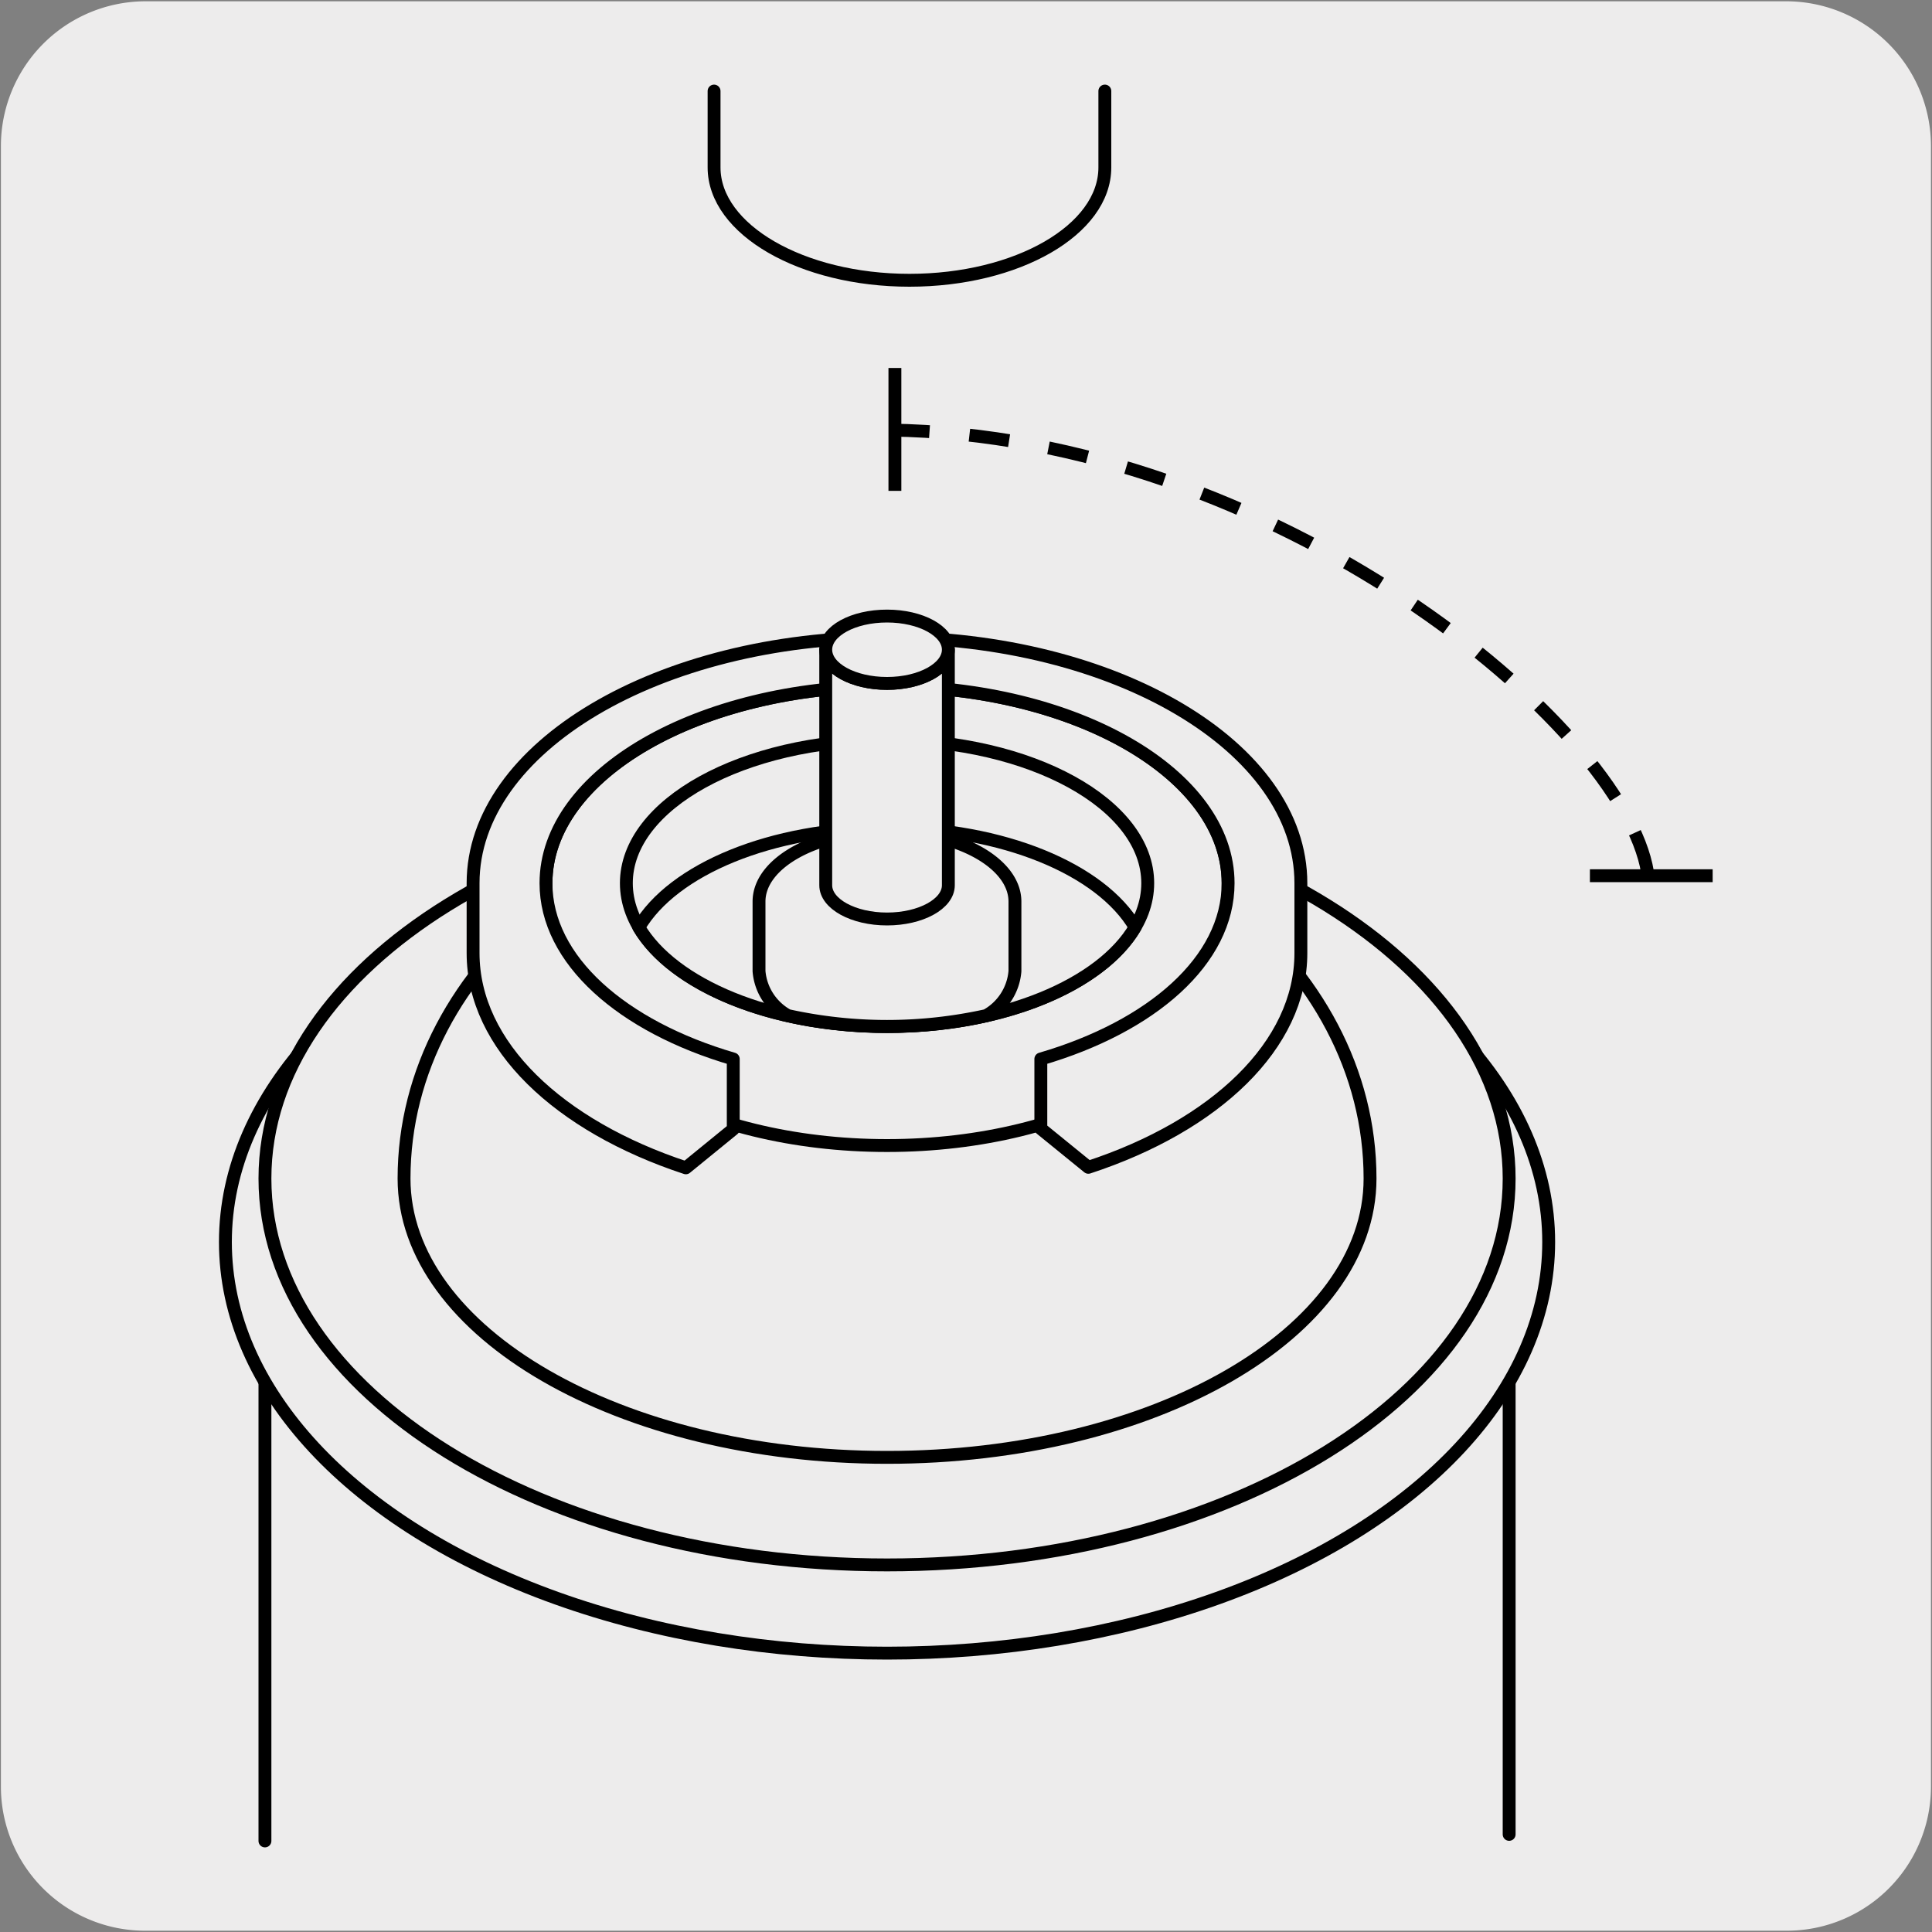 <svg xmlns="http://www.w3.org/2000/svg" viewBox="0 0 150 150"><rect x="0" y="0" width="150" height="150" fill="#808080" stroke="none"/><defs><style>.cls-1,.cls-2{fill:#edecec;}.cls-2,.cls-3,.cls-4{stroke:#000;}.cls-2{stroke-linecap:round;stroke-linejoin:round;}.cls-3,.cls-4{fill:none;stroke-miterlimit:10;}.cls-3{stroke-dasharray:3.11 3.11;}</style></defs><title>11923-01</title><g id="Capa_2" data-name="Capa 2"><path class="cls-1" d="M11.32.1H138.64a11.25,11.25,0,0,1,11.28,11.21v127.4a11.19,11.19,0,0,1-11.2,11.19H11.27A11.19,11.19,0,0,1,.07,138.71h0V11.34A11.24,11.24,0,0,1,11.32.1Z"/></g><g id="Capa_3" data-name="Capa 3"><path class="cls-2" d="M20.57,142.93V91.5c0,16.58,21.62,30,48.3,30s48.3-13.43,48.3-30v50.92"/><ellipse class="cls-2" cx="68.87" cy="96.43" rx="51.37" ry="31.92"/><path class="cls-2" d="M117.17,91.5c0-16.58-21.63-30-48.3-30s-48.3,13.43-48.3,30,21.62,30,48.3,30S117.17,108.08,117.17,91.5Z"/><path class="cls-2" d="M106.37,91.5c0,12-16.79,21.65-37.5,21.65s-37.5-9.7-37.5-21.65c0-16.67,16.79-30.18,37.5-30.18S106.37,74.83,106.37,91.5Z"/><path class="cls-2" d="M68.87,53.28c-14.63,0-26.48,6.84-26.48,15.29v5.08c0,8.45,11.85,15.29,26.48,15.29S95.35,82.1,95.35,73.65V68.57C95.35,60.12,83.49,53.28,68.87,53.28Z"/><path class="cls-2" d="M68.87,49.49c-17.75,0-32.14,8.54-32.14,19.08V74c0,7.17,6.66,13.42,16.52,16.67l3.68-3V82.22C48.3,79.7,42.39,74.53,42.39,68.57c0-8.45,11.85-15.29,26.48-15.29s26.48,6.84,26.48,15.29c0,6-5.92,11.13-14.54,13.65v5.41l3.69,3C94.35,87.4,101,81.15,101,74V68.57C101,58,86.63,49.49,68.87,49.49Z"/><path class="cls-2" d="M68.87,57.44c11.18,0,20.24,5,20.24,11.13S80.05,79.7,68.87,79.7s-20.24-5-20.24-11.13S57.69,57.44,68.87,57.44Z"/><path class="cls-2" d="M68.87,79.7c9,0,16.64-3.24,19.26-7.71-2.62-4.48-10.25-7.71-19.26-7.71S52.23,67.51,49.6,72C52.23,76.46,59.86,79.7,68.87,79.7Z"/><path class="cls-2" d="M68.87,64.54c-5.49,0-9.94,2.44-9.94,5.46h0v5.4a4.33,4.33,0,0,0,2.24,3.45,35.71,35.71,0,0,0,15.4,0,4.34,4.34,0,0,0,2.23-3.45V70C78.8,67,74.36,64.54,68.87,64.54Z"/><path class="cls-2" d="M73.63,50.44V68.73c0,1.45-2.14,2.62-4.76,2.62s-4.76-1.17-4.76-2.62V50.44c0,1.45,2.13,2.62,4.76,2.62s4.76-1.17,4.76-2.62"/><path class="cls-2" d="M68.87,47.83c2.63,0,4.76,1.17,4.76,2.61s-2.13,2.62-4.76,2.62-4.76-1.17-4.76-2.62S66.24,47.83,68.87,47.83Z"/><path class="cls-3" d="M69.06,33.39c29.84.4,57,22.93,58.85,34.32"/><path class="cls-2" d="M85.78,7.07V13c0,4.84-6.8,8.76-15.17,8.76S55.44,17.81,55.44,13V7.07"/><line class="cls-4" x1="123.44" y1="67.99" x2="132.97" y2="67.99"/><line class="cls-4" x1="69.48" y1="38.11" x2="69.48" y2="28.57"/></g></svg>